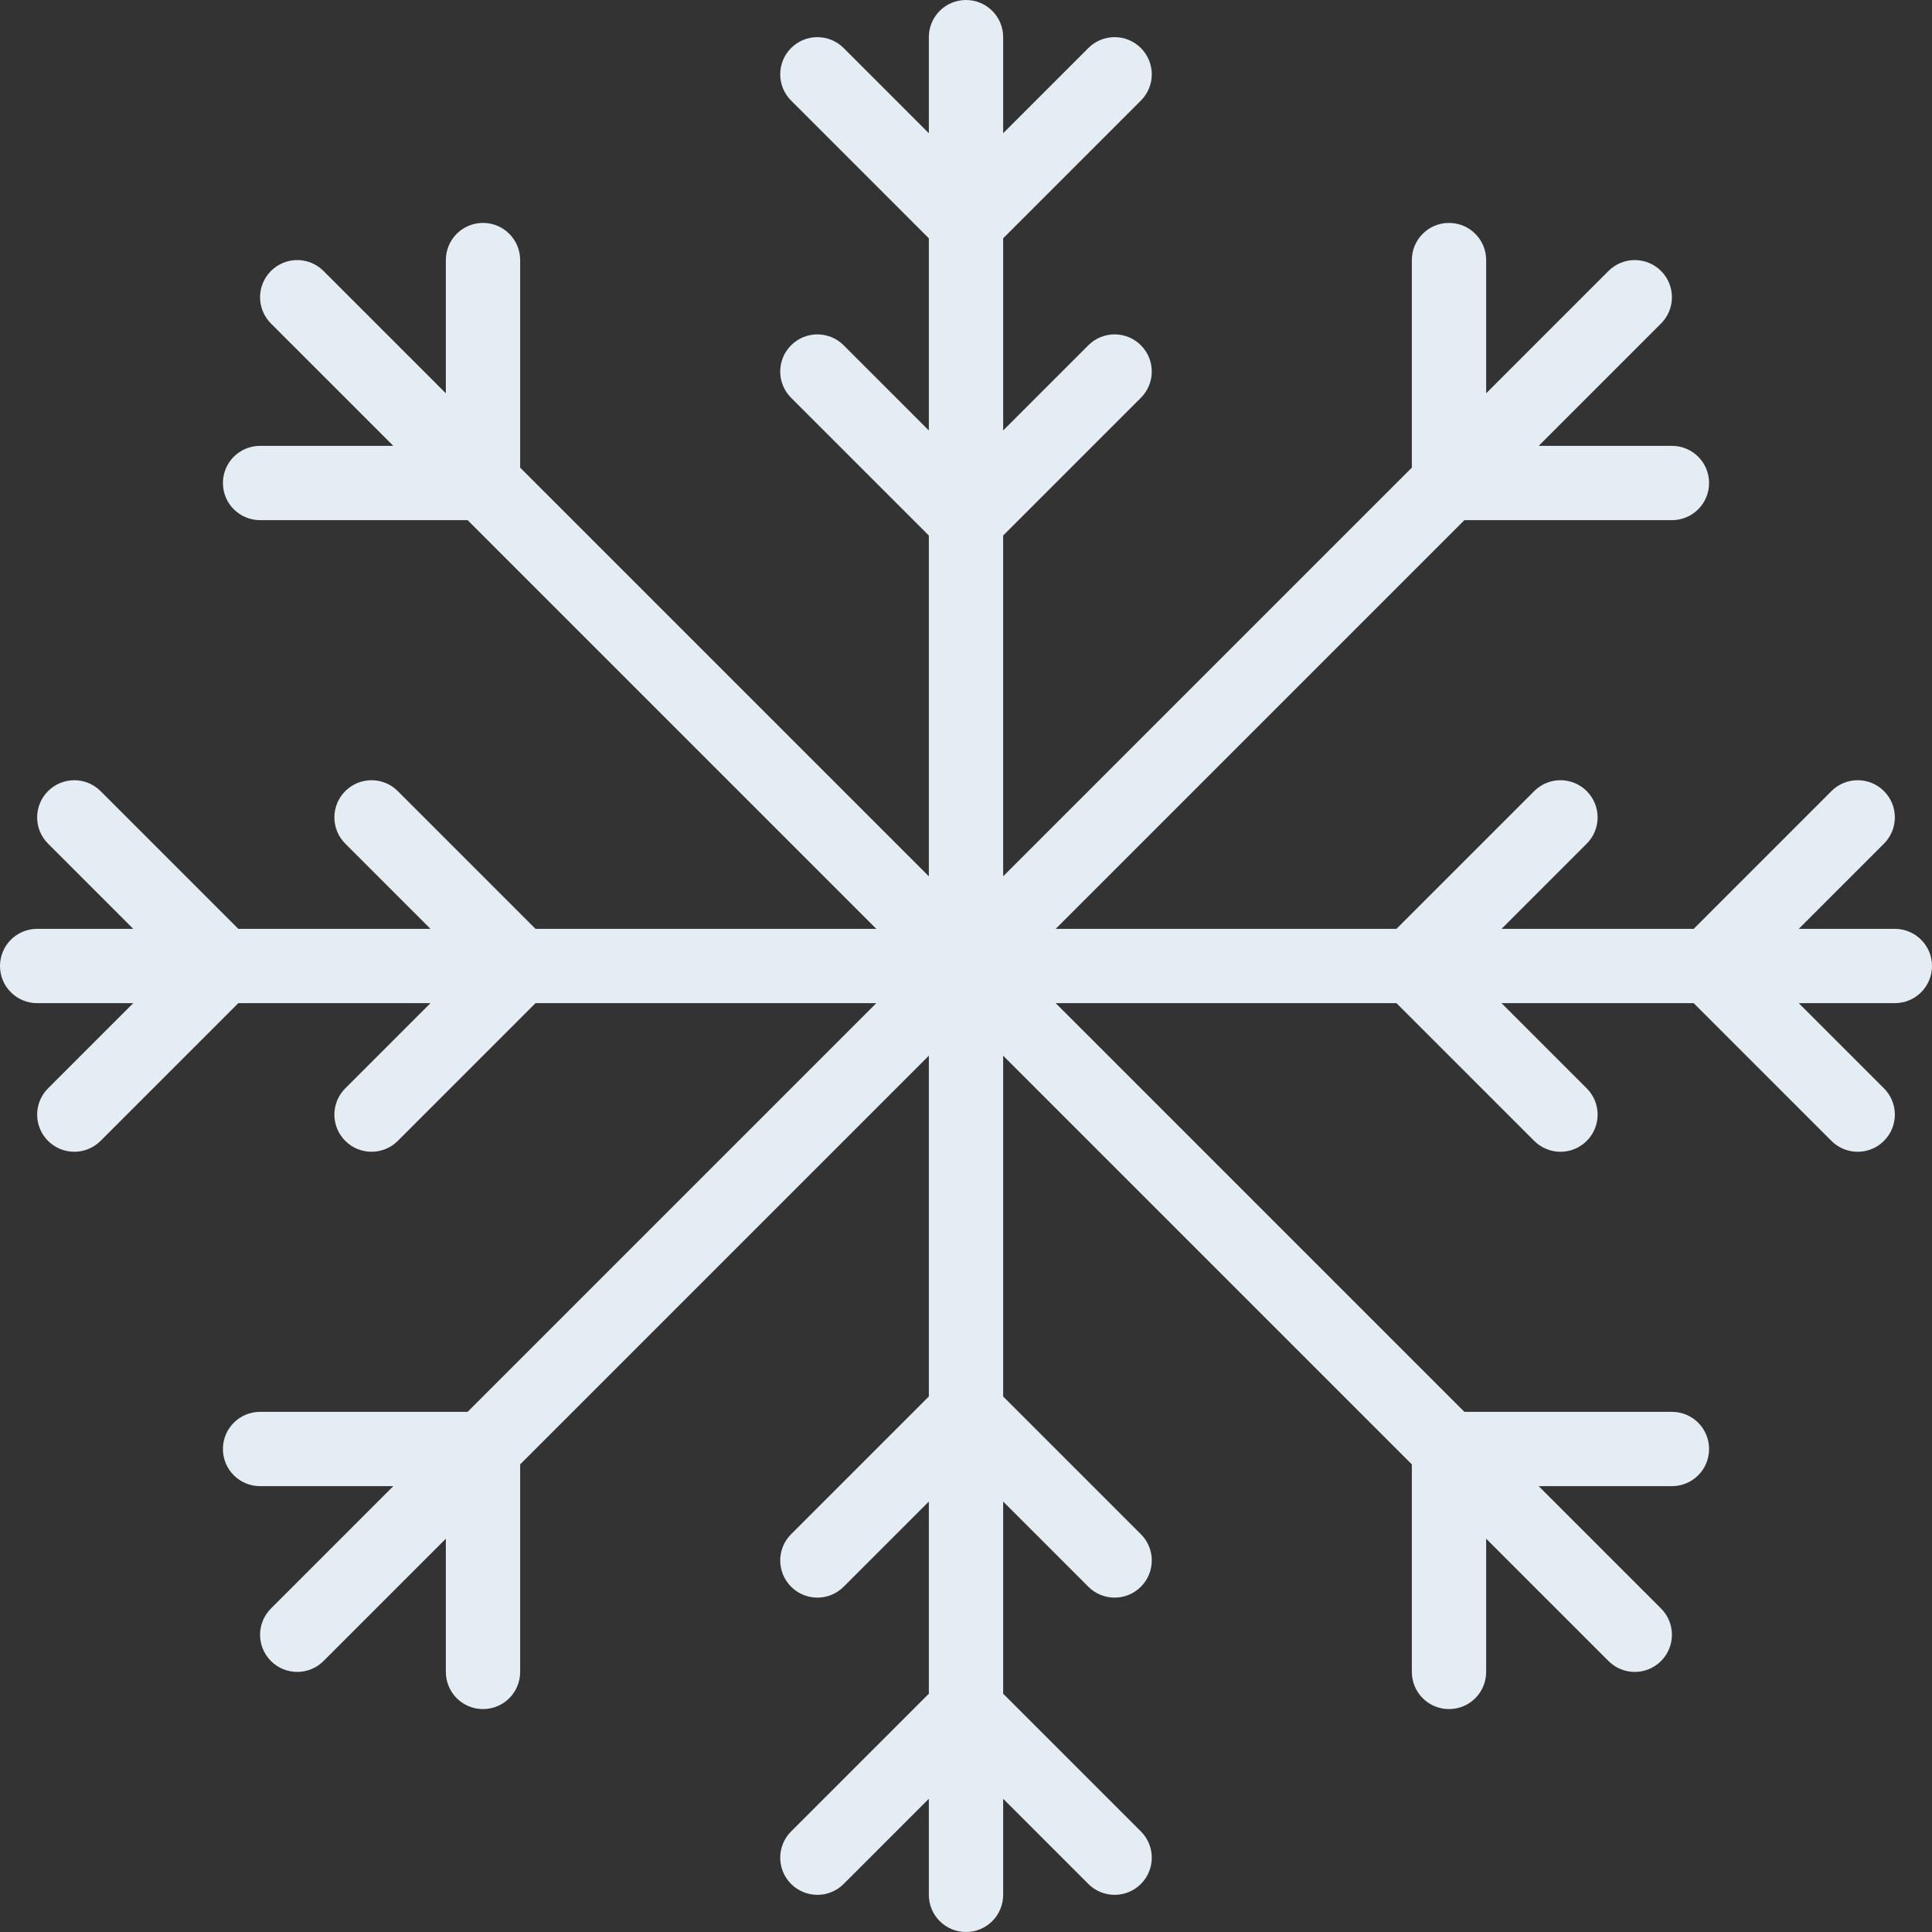 <?xml version="1.0" encoding="iso-8859-1"?>
<!-- Uploaded to: SVG Repo, www.svgrepo.com, Generator: SVG Repo Mixer Tools -->
<svg height="800px" width="800px" version="1.1" id="Capa_1" xmlns="http://www.w3.org/2000/svg" xmlns:xlink="http://www.w3.org/1999/xlink" 
	 viewBox="0 0 52 52" xml:space="preserve">
<rect x="0" y="0" width="52" height="52" fill="#333333" stroke="none"/>
<path style="fill:#E4ECF4;" d="M51,25h-2.586l2.293-2.293c0.391-0.391,0.391-1.023,0-1.414s-1.023-0.391-1.414,0L45.586,25h-5.172
	l2.293-2.293c0.391-0.391,0.391-1.023,0-1.414s-1.023-0.391-1.414,0L37.586,25h-9.172l11-11H45c0.553,0,1-0.447,1-1s-0.447-1-1-1
	h-3.586l3.293-3.293c0.391-0.391,0.391-1.023,0-1.414s-1.023-0.391-1.414,0L40,10.586V7c0-0.553-0.447-1-1-1s-1,0.447-1,1v5.586
	l-11,11v-9.172l3.707-3.707c0.391-0.391,0.391-1.023,0-1.414s-1.023-0.391-1.414,0L27,11.586V6.414l3.707-3.707
	c0.391-0.391,0.391-1.023,0-1.414s-1.023-0.391-1.414,0L27,3.586V1c0-0.553-0.447-1-1-1s-1,0.447-1,1v2.586l-2.293-2.293
	c-0.391-0.391-1.023-0.391-1.414,0s-0.391,1.023,0,1.414L25,6.414v5.172l-2.293-2.293c-0.391-0.391-1.023-0.391-1.414,0
	s-0.391,1.023,0,1.414L25,14.414v9.172l-11-11V7c0-0.553-0.447-1-1-1s-1,0.447-1,1v3.586L8.707,7.293
	c-0.391-0.391-1.023-0.391-1.414,0s-0.391,1.023,0,1.414L10.586,12H7c-0.553,0-1,0.447-1,1s0.447,1,1,1h5.586l11,11h-9.172
	l-3.707-3.707c-0.391-0.391-1.023-0.391-1.414,0s-0.391,1.023,0,1.414L11.586,25H6.414l-3.707-3.707
	c-0.391-0.391-1.023-0.391-1.414,0s-0.391,1.023,0,1.414L3.586,25H1c-0.553,0-1,0.447-1,1s0.447,1,1,1h2.586l-2.293,2.293
	c-0.391,0.391-0.391,1.023,0,1.414C1.488,30.902,1.744,31,2,31s0.512-0.098,0.707-0.293L6.414,27h5.172l-2.293,2.293
	c-0.391,0.391-0.391,1.023,0,1.414C9.488,30.902,9.744,31,10,31s0.512-0.098,0.707-0.293L14.414,27h9.172l-11,11H7
	c-0.553,0-1,0.447-1,1s0.447,1,1,1h3.586l-3.293,3.293c-0.391,0.391-0.391,1.023,0,1.414C7.488,44.902,7.744,45,8,45
	s0.512-0.098,0.707-0.293L12,41.414V45c0,0.553,0.447,1,1,1s1-0.447,1-1v-5.586l11-11v9.172l-3.707,3.707
	c-0.391,0.391-0.391,1.023,0,1.414C21.488,42.902,21.744,43,22,43s0.512-0.098,0.707-0.293L25,40.414v5.172l-3.707,3.707
	c-0.391,0.391-0.391,1.023,0,1.414C21.488,50.902,21.744,51,22,51s0.512-0.098,0.707-0.293L25,48.414V51c0,0.553,0.447,1,1,1
	s1-0.447,1-1v-2.586l2.293,2.293C29.488,50.902,29.744,51,30,51s0.512-0.098,0.707-0.293c0.391-0.391,0.391-1.023,0-1.414L27,45.586
	v-5.172l2.293,2.293C29.488,42.902,29.744,43,30,43s0.512-0.098,0.707-0.293c0.391-0.391,0.391-1.023,0-1.414L27,37.586v-9.172
	l11,11V45c0,0.553,0.447,1,1,1s1-0.447,1-1v-3.586l3.293,3.293C43.488,44.902,43.744,45,44,45s0.512-0.098,0.707-0.293
	c0.391-0.391,0.391-1.023,0-1.414L41.414,40H45c0.553,0,1-0.447,1-1s-0.447-1-1-1h-5.586l-11-11h9.172l3.707,3.707
	C41.488,30.902,41.744,31,42,31s0.512-0.098,0.707-0.293c0.391-0.391,0.391-1.023,0-1.414L40.414,27h5.172l3.707,3.707
	C49.488,30.902,49.744,31,50,31s0.512-0.098,0.707-0.293c0.391-0.391,0.391-1.023,0-1.414L48.414,27H51c0.553,0,1-0.447,1-1
	S51.553,25,51,25z"/>
</svg>